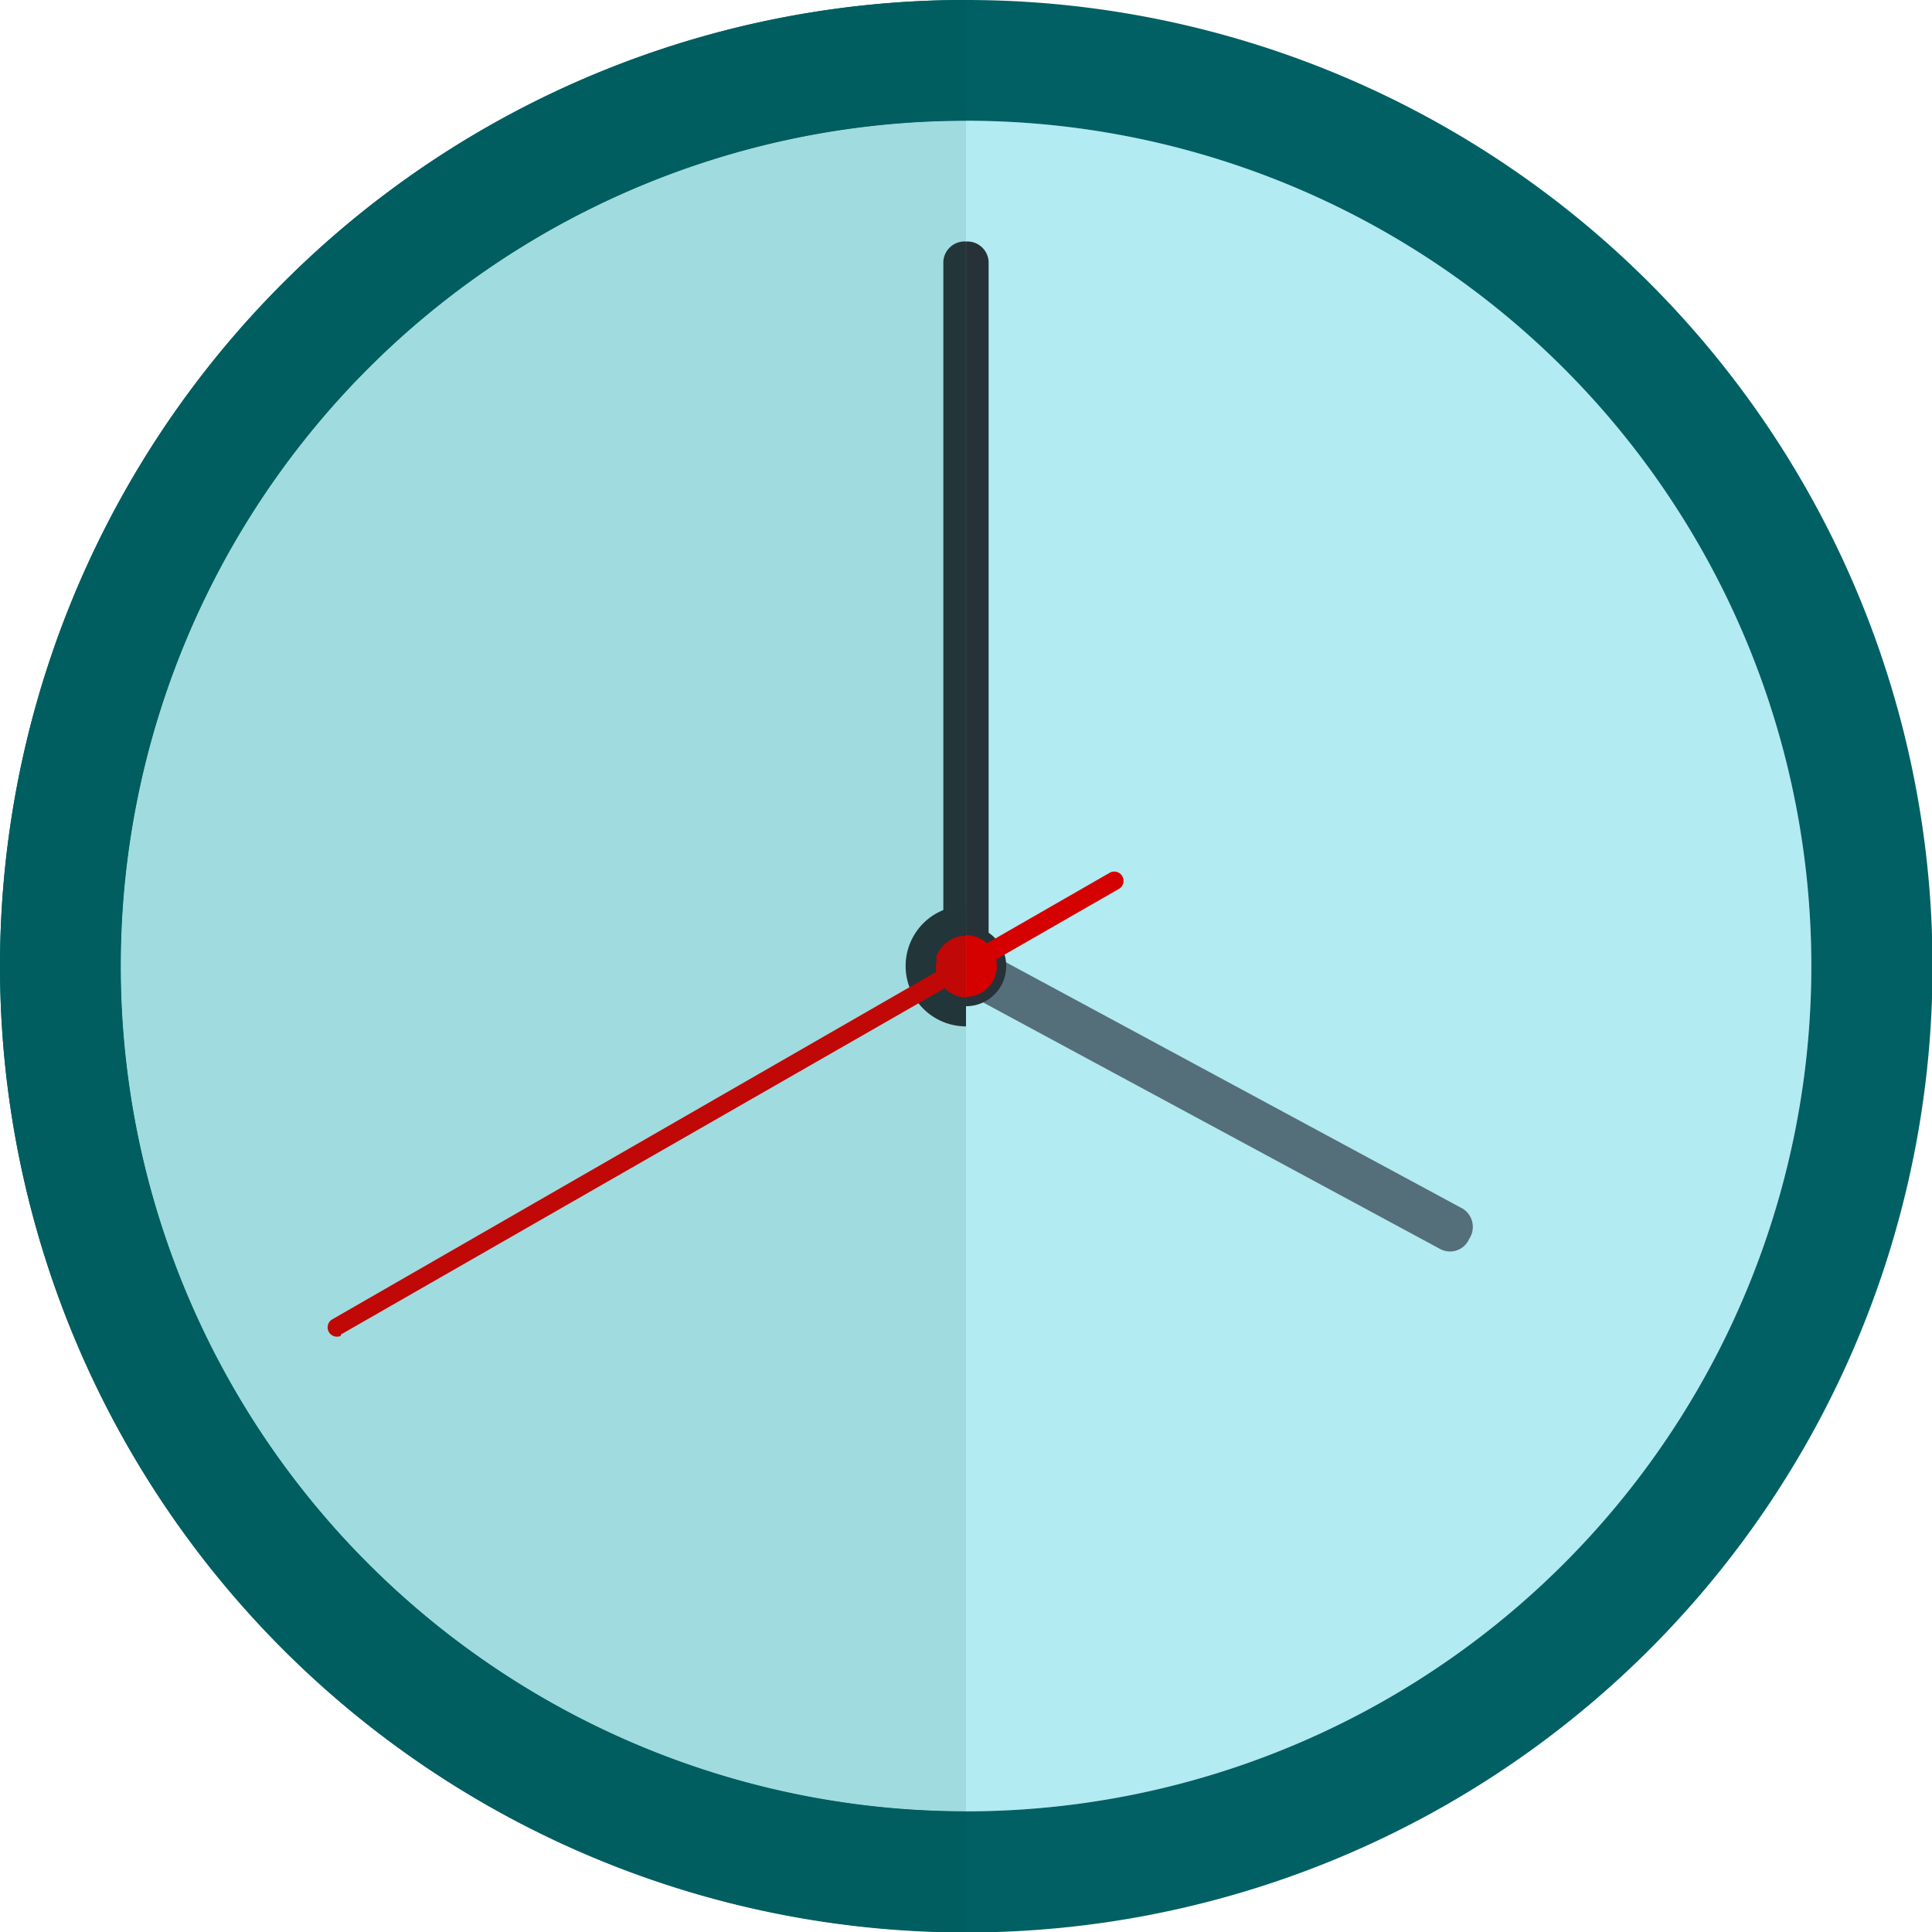 <svg xmlns="http://www.w3.org/2000/svg" width="47.998" height="47.998" viewBox="0 0 47.998 47.998">
  <g id="time" transform="translate(-5.998 -5.998)">
    <g id="_360339712" transform="translate(5.998 5.998)">
      <circle id="Ellipse_600" data-name="Ellipse 600" cx="21" cy="21" r="21" transform="translate(2.999 2.999)" fill="#b2ebf2"/>
      <path id="Path_6950" data-name="Path 6950" d="M280,256a24.005,24.005,0,1,1-16.968,7.031A23.924,23.924,0,0,1,280,256Zm0,3a21,21,0,1,1-21,21A21,21,0,0,1,280,259Z" transform="translate(-256 -256)" fill="#006064" fill-rule="evenodd"/>
      <path id="Path_6951" data-name="Path 6951" d="M1006.562,448a.53.53,0,0,1,.563.5v17.343a.566.566,0,0,1-1.125,0V448.5A.529.529,0,0,1,1006.562,448Z" transform="translate(-982.564 -442)" fill="#263238" fill-rule="evenodd"/>
      <path id="Path_6952" data-name="Path 6952" d="M1000.359,1003.14a.517.517,0,0,1,.719-.25l12.281,6.625a.535.535,0,0,1,.156.75.517.517,0,0,1-.719.25l-12.281-6.625A.534.534,0,0,1,1000.359,1003.14Z" transform="translate(-977.016 -979.485)" fill="#546e7a" fill-rule="evenodd"/>
      <circle id="Ellipse_601" data-name="Ellipse 601" cx="1" cy="1" r="1" transform="translate(22.999 22.999)" fill="#263238"/>
      <path id="Path_6953" data-name="Path 6953" d="M516.344,960.531a.231.231,0,1,1-.219-.406l19.312-11.093a.231.231,0,1,1,.219.406Z" transform="translate(-507.875 -927.345)" fill="#d50000"/>
      <circle id="Ellipse_602" data-name="Ellipse 602" cx="0.767" cy="0.767" r="0.767" transform="translate(23.058 24.539) rotate(-74.872)" fill="#d50000"/>
      <g id="Group_758" data-name="Group 758">
        <path id="Path_6954" data-name="Path 6954" d="M373,352v42a21,21,0,0,1,0-42Z" transform="translate(-349 -349)" fill="#a0dbe0" fill-rule="evenodd"/>
        <path id="Path_6955" data-name="Path 6955" d="M280,256v3a21,21,0,0,0,0,42v3a24,24,0,0,1,0-48Z" transform="translate(-256 -256)" fill="#005e60" fill-rule="evenodd"/>
        <path id="Path_6956" data-name="Path 6956" d="M1006.562,448v18.343a.529.529,0,0,1-.562-.5V448.5A.529.529,0,0,1,1006.562,448Z" transform="translate(-982.564 -442)" fill="#223539" fill-rule="evenodd"/>
        <path id="Path_6957" data-name="Path 6957" d="M1000.359,1003.316a.547.547,0,0,1,.656-.281v1.281l-.5-.281a.534.534,0,0,1-.156-.75Z" transform="translate(-977.016 -979.661)" fill="#4c6b74" fill-rule="evenodd"/>
        <path id="Path_6958" data-name="Path 6958" d="M977.5,976v3a1.5,1.5,0,0,1,0-3Z" transform="translate(-953.501 -953.501)" fill="#223539" fill-rule="evenodd"/>
        <path id="Path_6959" data-name="Path 6959" d="M516.344,1024.468a.231.231,0,0,1-.219-.406L531.874,1015v.531l-15.531,8.906Z" transform="translate(-507.875 -991.282)" fill="#c00806"/>
        <path id="Path_6960" data-name="Path 6960" d="M999.966,1000.563a.769.769,0,0,1,.75-.562v1.531a.4.4,0,0,1-.188-.031.757.757,0,0,1-.531-.937Z" transform="translate(-976.717 -976.751)" fill="#c00806" fill-rule="evenodd"/>
      </g>
    </g>
  </g>
</svg>
